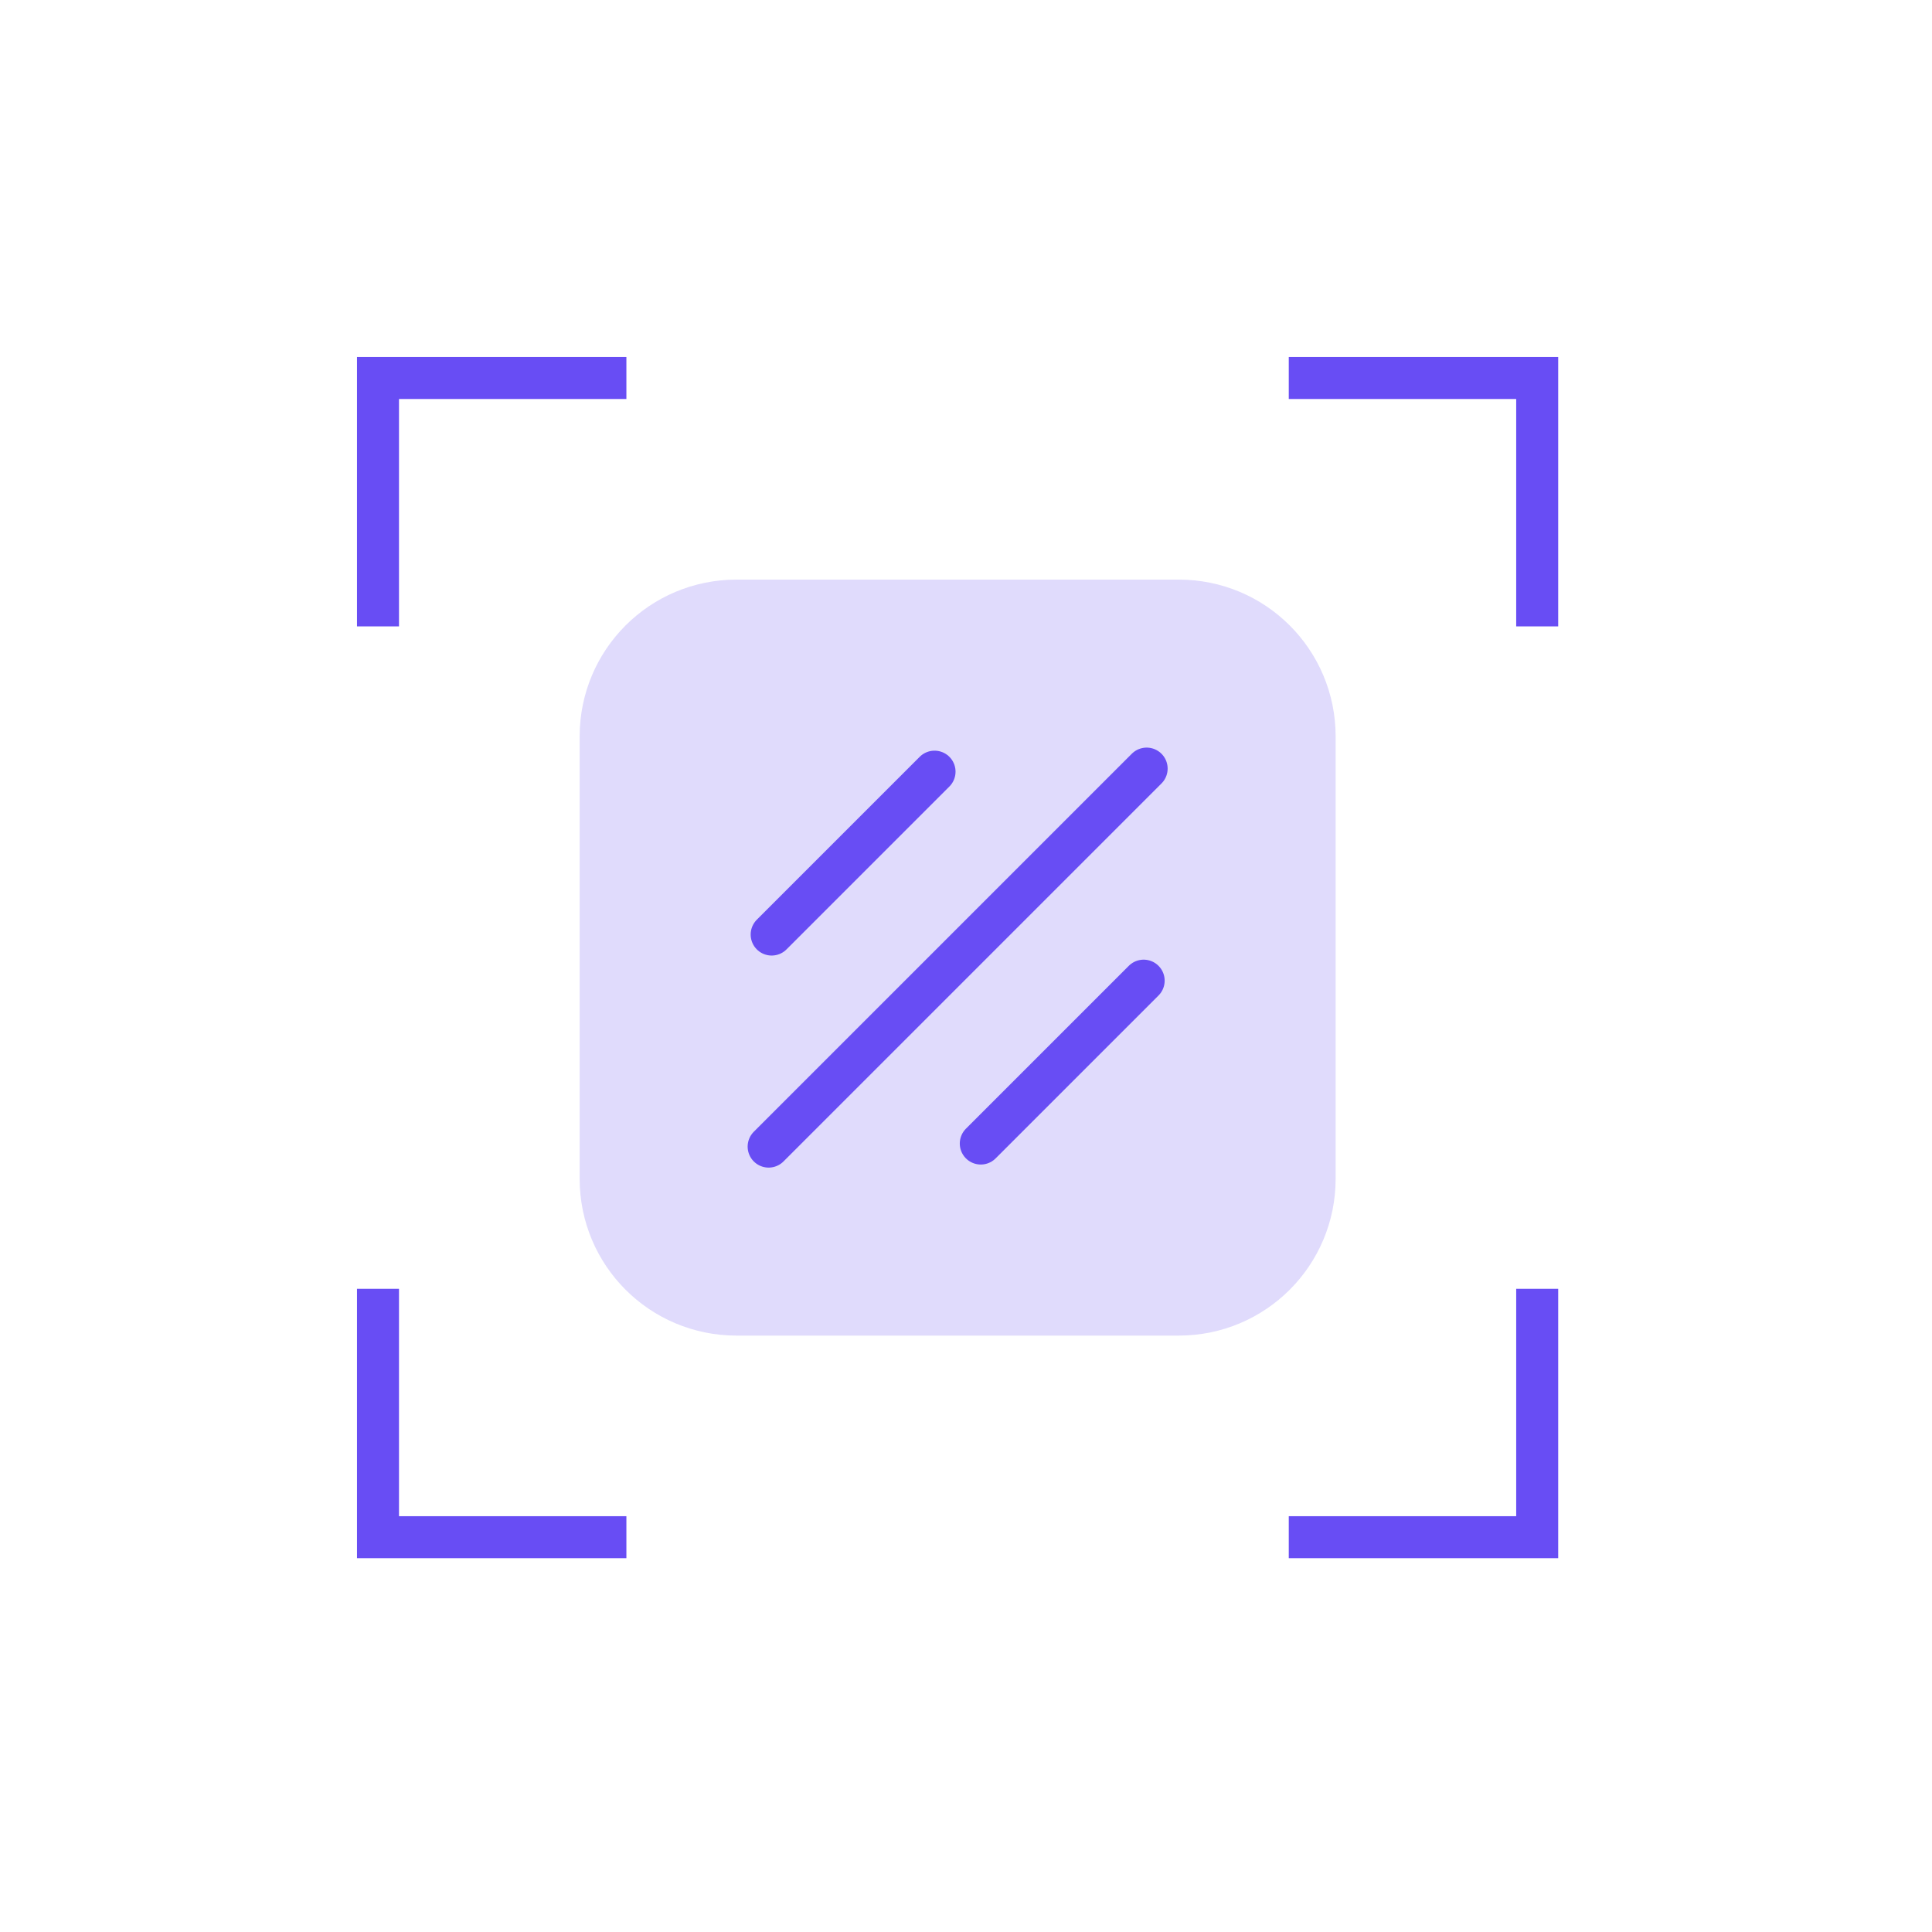 <svg width="46" height="46" viewBox="0 0 46 46" fill="none" xmlns="http://www.w3.org/2000/svg">
<path d="M14.914 9H9V14.914" stroke="#684DF4"/>
<path d="M30.685 36.6L36.6 36.6L36.6 30.686" stroke="#684DF4"/>
<path d="M36.6 14.914L36.6 9L30.685 9" stroke="#684DF4"/>
<path d="M9 30.686L9 36.6L14.914 36.6" stroke="#684DF4"/>
<path opacity="0.2" d="M28.063 31.8H17.539C15.469 31.8 13.801 30.132 13.801 28.062V17.538C13.801 15.467 15.469 13.8 17.539 13.8H28.063C30.133 13.8 31.801 15.467 31.801 17.538V28.062C31.801 30.132 30.133 31.8 28.063 31.8Z" fill="#684DF4"/>
<path d="M22.251 18.373L18.373 22.251" stroke="#684DF4" stroke-miterlimit="10" stroke-linecap="round" stroke-linejoin="round"/>
<path d="M27.23 23.349L23.352 27.227" stroke="#684DF4" stroke-miterlimit="10" stroke-linecap="round" stroke-linejoin="round"/>
<path d="M27.301 18.3L18.301 27.3" stroke="#684DF4" stroke-miterlimit="10" stroke-linecap="round" stroke-linejoin="round"/>
</svg>
